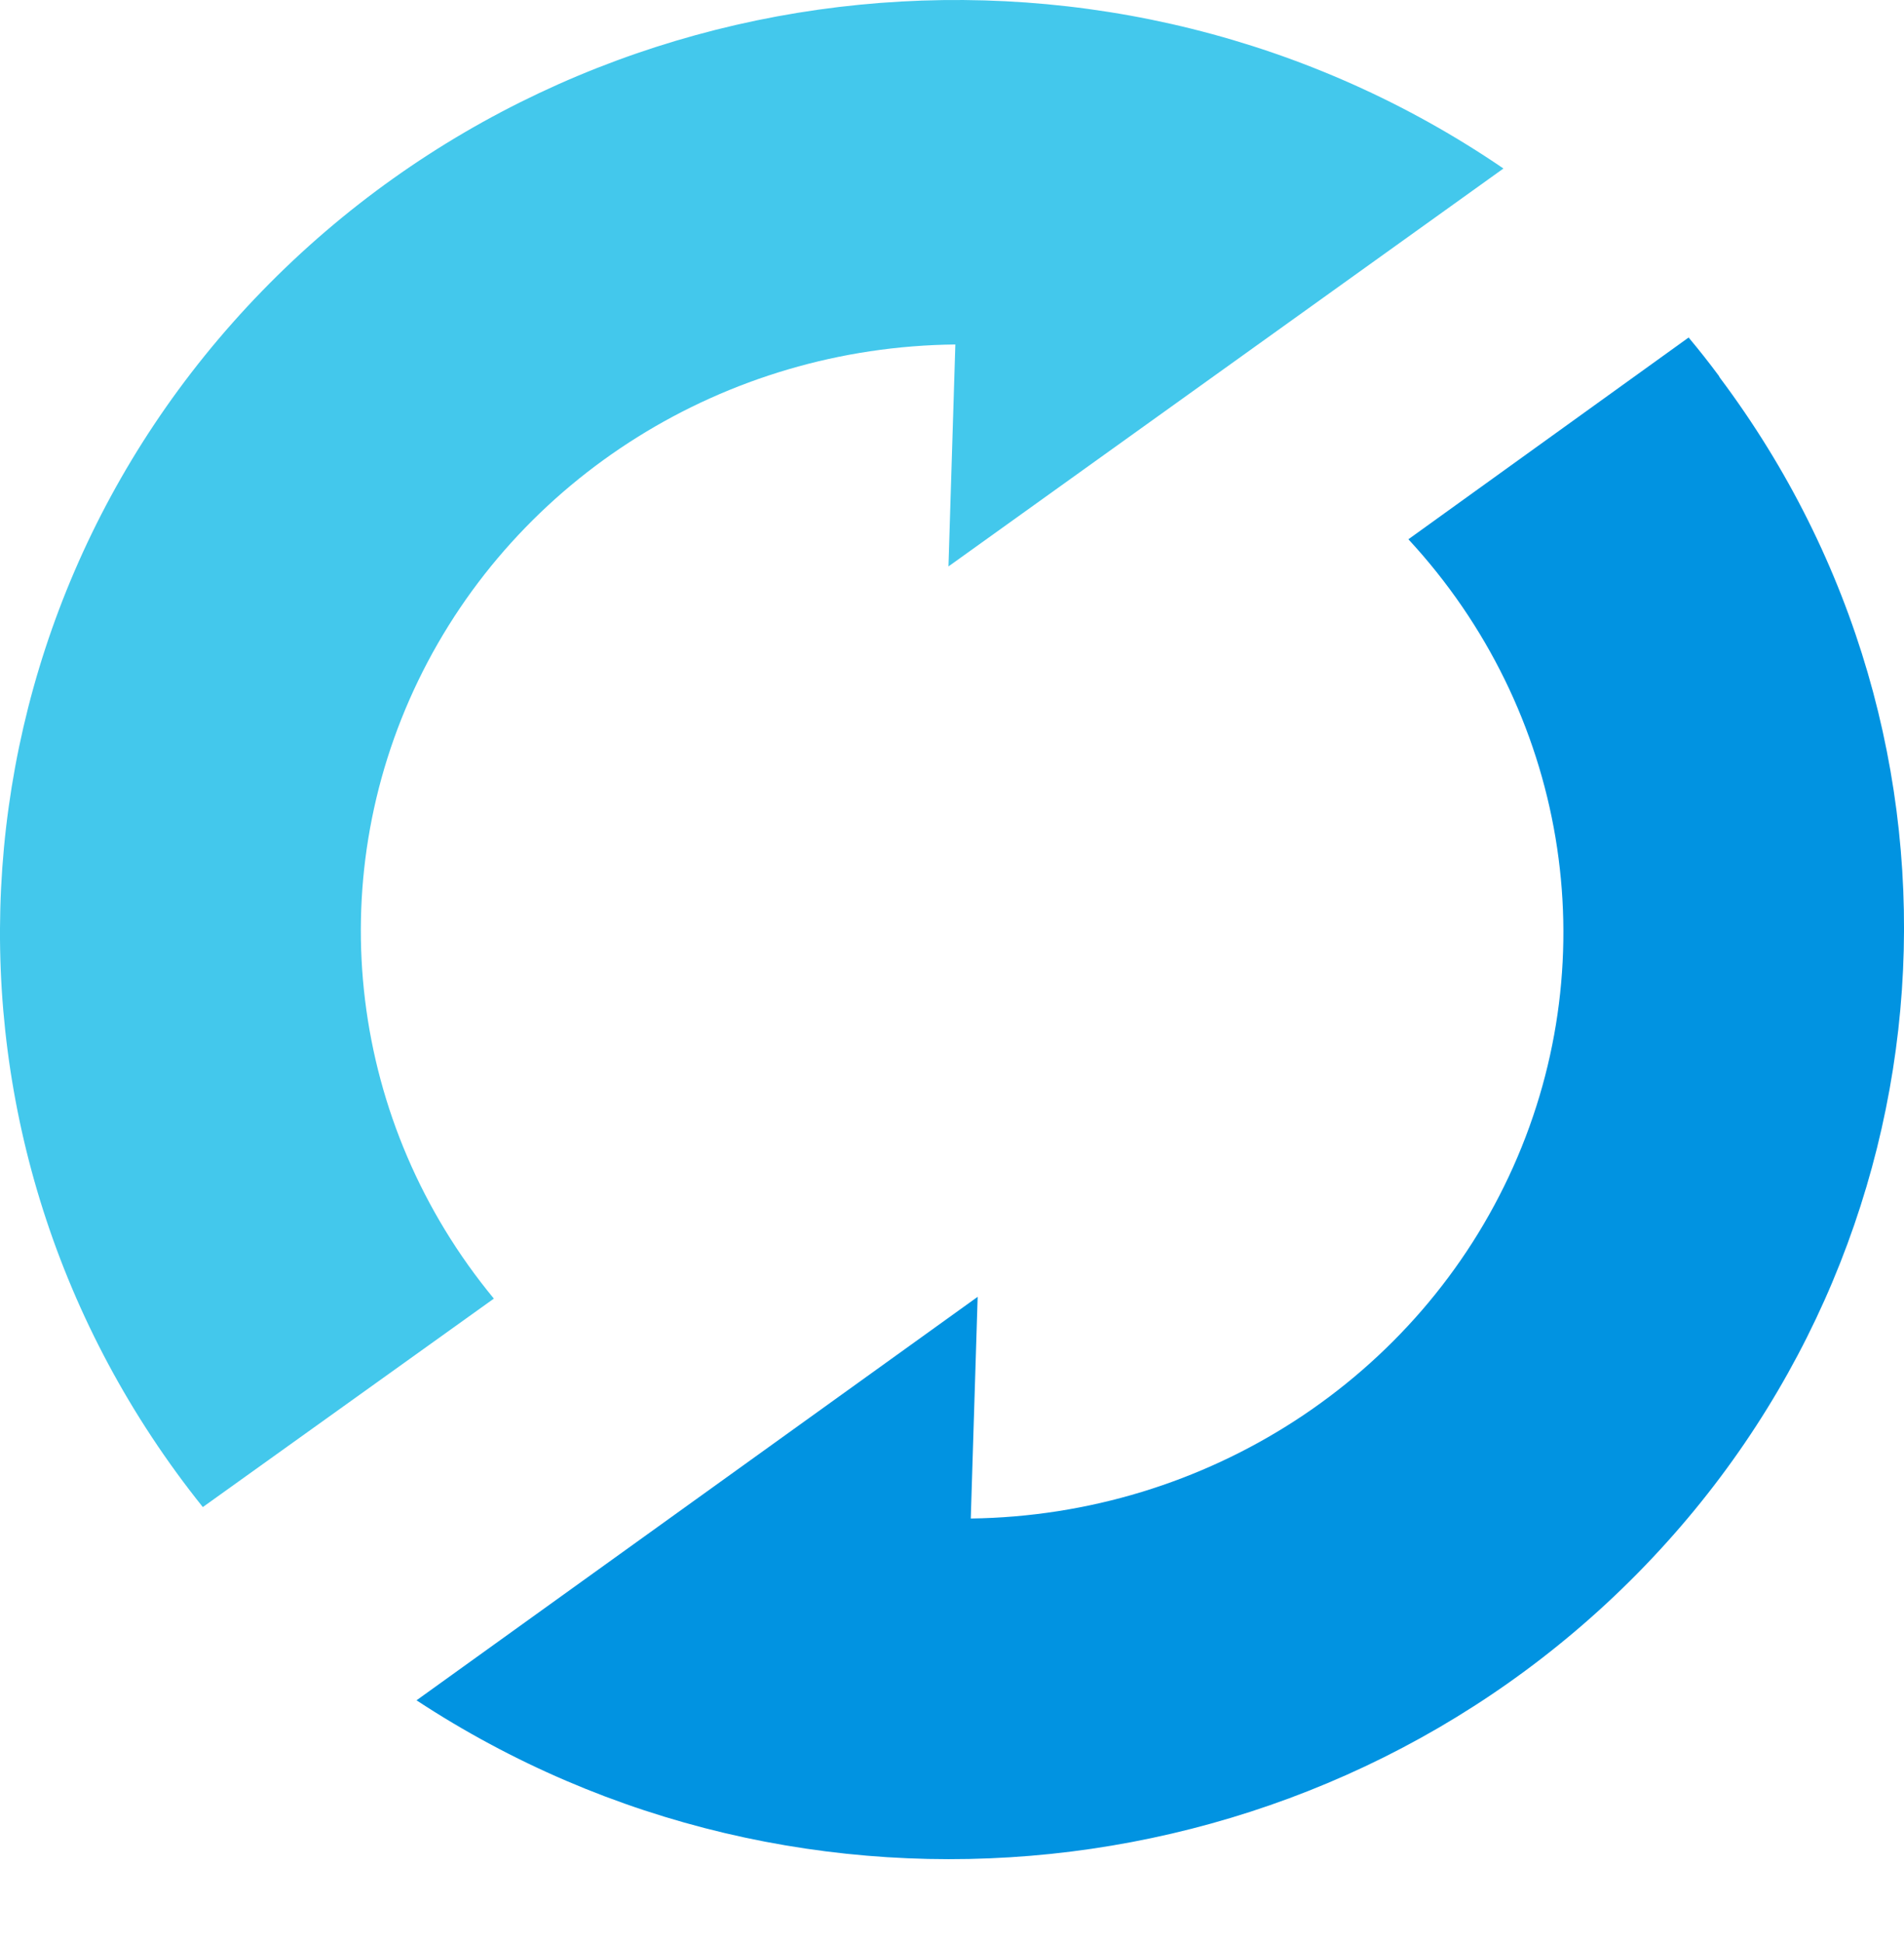 <?xml version="1.0" encoding="UTF-8"?> <svg xmlns="http://www.w3.org/2000/svg" width="50" height="51" viewBox="0 0 50 51" fill="none"><g clip-path="url(#clip0_7681_158151)"><path d="M39.481 4.423C29.299 -2.527 15.436 -1.161 6.885 7.636C-1.666 16.432 -2.329 30.009 5.326 39.558L12.969 34.086C9.175 29.495 8.405 23.193 10.985 17.86C13.566 12.528 19.043 9.103 25.088 9.042L24.907 14.868L39.481 4.423Z" fill="#43C8EC"></path><path d="M45.134 9.86C44.881 9.518 44.615 9.183 44.344 8.859L36.985 14.155C41.139 18.64 42.217 25.083 39.74 30.623C37.263 36.164 31.689 39.777 25.493 39.858L25.674 34.039L10.938 44.63C21.037 51.264 34.563 49.858 43.002 41.298C51.442 32.737 52.354 19.498 45.164 9.913L45.134 9.86Z" fill="#0193E1"></path></g><defs><clipPath id="clip0_7681_158151"><rect width="50" height="50.806" fill="white"></rect></clipPath></defs></svg> 